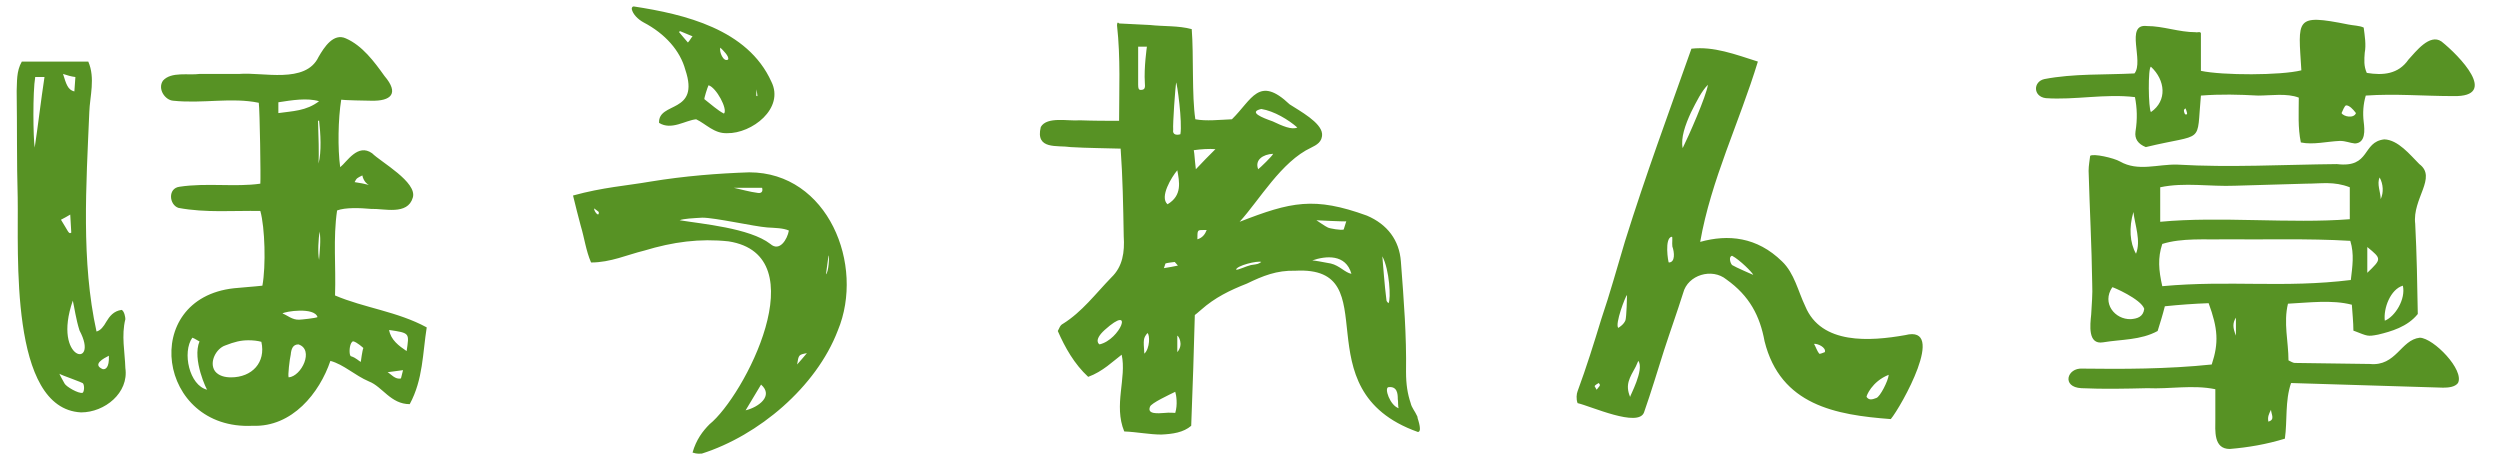 <svg width="165" height="30" viewBox="0 0 165 30" fill="none" xmlns="http://www.w3.org/2000/svg">
<path d="M22.248 13.89C21.976 15.726 22.18 17.596 22.112 19.5C24.016 20.316 26.226 20.554 28.164 21.608C27.892 23.308 27.926 25.042 27.042 26.674C25.784 26.674 25.24 25.518 24.356 25.178C23.404 24.77 22.69 24.056 21.806 23.818C21.092 25.926 19.29 28.204 16.672 28.102C10.382 28.408 9.192 19.704 15.448 19.024C16.094 18.956 16.74 18.922 17.318 18.854C17.556 17.562 17.488 15.012 17.182 13.924C15.448 13.89 13.578 14.06 11.776 13.72C11.164 13.516 11.062 12.428 11.844 12.326C13.612 12.054 15.55 12.36 17.182 12.122C17.216 11.748 17.148 7.294 17.08 6.784C15.278 6.41 13.374 6.852 11.436 6.648C10.892 6.614 10.382 5.866 10.756 5.322C11.3 4.71 12.456 4.982 13.17 4.88C14.054 4.88 14.904 4.88 15.788 4.88C17.318 4.744 20.174 5.56 21.024 3.758C21.398 3.112 22.01 2.16 22.826 2.534C23.914 3.01 24.696 4.064 25.376 5.016C26.362 6.172 25.818 6.682 24.492 6.648C24.254 6.648 22.622 6.614 22.52 6.58C22.316 7.838 22.282 9.81 22.452 11.034C22.894 10.694 23.608 9.436 24.56 10.116C25.138 10.694 27.552 12.02 27.246 13.04C26.906 14.23 25.342 13.754 24.492 13.788C23.744 13.72 22.792 13.686 22.248 13.89ZM23.914 11.578C23.574 11.748 23.54 11.748 23.404 12.02C25.036 12.258 24.084 12.428 23.914 11.578ZM13.68 25.722C13.68 25.824 12.66 23.716 13.17 22.526C13.17 22.56 12.83 22.322 12.694 22.288C12.014 23.24 12.49 25.45 13.68 25.722ZM15.244 24.906C16.638 24.906 17.556 23.92 17.25 22.56C17.012 22.492 16.706 22.458 16.4 22.458C15.89 22.458 15.482 22.56 14.87 22.798C14.258 23.002 13.782 23.92 14.19 24.498C14.428 24.804 14.836 24.906 15.244 24.906ZM19.052 24.906C19.902 24.838 20.752 23.07 19.698 22.73C19.324 22.73 19.222 23.036 19.188 23.41C19.12 23.682 18.984 24.804 19.052 24.906ZM19.766 21.098C19.868 21.098 20.854 20.996 20.956 20.928C20.752 20.248 18.78 20.554 18.644 20.69C18.95 20.792 19.29 21.132 19.766 21.098ZM21.058 17.154C21.092 16.678 21.194 15.794 21.092 15.284C21.024 15.726 20.956 16.644 21.058 17.154ZM21.024 10.796C21.228 10.014 21.16 8.824 21.058 7.94C21.092 7.94 21.058 7.974 20.99 7.974C21.024 8.994 21.058 10.116 21.024 10.796ZM18.372 7.464C19.324 7.328 20.208 7.328 21.058 6.682C20.276 6.444 19.256 6.614 18.372 6.75V7.464ZM26.838 23.172C27.008 21.982 27.076 21.982 25.682 21.778C25.784 22.424 26.328 22.832 26.838 23.172ZM26.6 24.43C26.328 24.464 25.58 24.566 25.58 24.566C25.784 24.668 26.09 25.076 26.464 24.974C26.498 24.838 26.566 24.566 26.6 24.43ZM23.302 22.526C23.098 22.594 23.03 23.138 23.098 23.41C23.132 23.478 23.132 23.512 23.166 23.512C23.506 23.614 23.71 23.852 23.812 23.886C23.812 23.886 23.914 23.104 23.982 22.968C23.982 22.968 23.54 22.56 23.302 22.526ZM5.35 27.218C0.59 26.98 1.236 16.678 1.168 13.04C1.1 10.694 1.134 8.348 1.1 6.002C1.134 5.424 1.066 4.71 1.44 4.064H5.826C6.302 5.152 5.928 6.376 5.894 7.396C5.69 12.224 5.35 17.256 6.37 21.88C6.642 21.812 6.846 21.54 7.016 21.234C7.22 20.894 7.492 20.52 8.036 20.452C8.206 20.554 8.274 20.928 8.274 21.064C8.002 22.152 8.24 23.206 8.274 24.294C8.512 25.926 6.914 27.218 5.35 27.218ZM7.186 23.478C6.846 23.648 6.064 24.056 6.778 24.362C6.948 24.396 7.22 24.294 7.186 23.478ZM4.806 19.84C3.412 23.852 6.608 24.362 5.248 21.812C5.01 21.064 4.908 20.282 4.806 19.84ZM4.976 5.084C4.704 5.05 4.466 4.982 4.16 4.88C4.364 5.526 4.466 5.934 4.908 6.036C4.942 5.73 4.942 5.39 4.976 5.084ZM4.636 14.162C4.602 14.196 4.092 14.468 4.024 14.502C4.5 15.25 4.534 15.488 4.704 15.352L4.636 14.162ZM5.486 25.314C5.486 25.246 4.058 24.77 3.922 24.668C3.922 24.702 4.126 25.076 4.262 25.314C4.364 25.518 5.18 25.994 5.452 25.926C5.554 25.858 5.588 25.484 5.486 25.314ZM2.29 9.742C2.494 8.416 2.698 6.648 2.936 5.084H2.324C2.154 6.07 2.188 9.096 2.29 9.742ZM39.01 17.324C38.67 16.542 38.568 15.692 38.33 14.91C38.16 14.264 37.99 13.618 37.82 12.904C39.792 12.36 41.356 12.258 42.92 11.986C45.198 11.612 47.408 11.442 49.448 11.374C54.65 11.374 57.098 17.494 55.296 21.812C53.868 25.552 50.06 28.748 46.32 29.938C46.184 29.938 46.014 29.972 45.708 29.87C45.946 29.02 46.388 28.442 46.83 28C49.108 26.164 53.97 16.848 48.088 15.93C46.184 15.726 44.416 15.964 42.512 16.542C41.39 16.814 40.302 17.324 39.01 17.324ZM49.21 27.082C50.06 26.878 51.08 26.13 50.23 25.382L49.21 27.082ZM54.684 16.848C54.65 17.052 54.514 18.072 54.514 18.106C54.684 17.97 54.752 16.95 54.684 16.848ZM53.256 23.308C52.712 23.41 52.712 23.41 52.61 24.056C52.746 23.92 53.018 23.58 53.256 23.308ZM50.298 12.394H48.428C48.904 12.496 49.482 12.666 50.026 12.734C50.264 12.768 50.366 12.632 50.298 12.394ZM46.354 14.366C45.742 14.4 45.096 14.434 44.858 14.536C46.286 14.774 49.482 15.046 50.842 16.1C51.454 16.644 51.964 15.794 52.066 15.216C51.692 15.046 51.148 15.046 50.638 15.012C49.754 14.944 47.204 14.366 46.354 14.366ZM39.214 13.754C39.18 13.924 39.554 14.4 39.52 13.992C39.52 13.992 39.452 13.924 39.214 13.754ZM42.478 1.48C42.104 1.276 41.764 0.936 41.696 0.596C41.696 0.562 41.696 0.426 41.832 0.426C45.164 0.936 49.346 1.922 50.91 5.39C51.794 7.158 49.618 8.824 47.986 8.79C47.136 8.824 46.592 8.178 45.946 7.872C45.232 7.94 44.314 8.62 43.498 8.11C43.43 6.682 46.218 7.532 45.232 4.608C44.892 3.35 43.906 2.228 42.478 1.48ZM49.924 5.798C49.958 5.696 49.89 6.308 49.924 6.342C49.958 6.342 49.992 6.342 49.992 6.342C49.992 6.24 49.89 5.696 49.924 5.798ZM47.544 3.146C47.442 3.384 47.748 4.132 48.054 3.928C48.156 3.724 47.68 3.282 47.544 3.146ZM46.762 5.628C46.694 5.764 46.456 6.512 46.49 6.546C46.932 6.886 47.374 7.294 47.782 7.498C48.054 7.226 47.272 5.764 46.762 5.628ZM44.892 2.058C44.858 2.058 44.79 2.126 44.824 2.126C44.96 2.296 45.198 2.568 45.402 2.806C45.538 2.67 45.606 2.5 45.708 2.398C45.64 2.364 44.892 2.058 44.892 2.058ZM93.546 27.49C93.546 27.558 93.58 27.66 93.614 27.762C93.784 28.34 93.716 28.51 93.58 28.51C85.726 25.722 91.744 17.528 85.488 17.868C84.264 17.834 83.346 18.208 82.292 18.718C81.17 19.16 80.184 19.636 79.266 20.452C79.164 20.554 78.858 20.792 78.858 20.792C78.824 21.914 78.79 23.07 78.756 24.294C78.722 25.552 78.654 26.844 78.62 28.102C78.11 28.544 77.396 28.646 76.648 28.68C75.866 28.68 75.05 28.51 74.2 28.476C73.486 26.742 74.37 24.94 74.03 23.41C73.486 23.818 72.772 24.532 71.82 24.872C70.902 24.022 70.29 22.934 69.814 21.846C69.916 21.676 69.95 21.472 70.154 21.37C71.412 20.588 72.296 19.398 73.35 18.31C74.098 17.596 74.234 16.644 74.166 15.59C74.132 13.618 74.098 11.68 73.962 9.81C72.942 9.776 71.786 9.776 70.664 9.708C69.78 9.572 68.318 9.912 68.692 8.382C69.1 7.668 70.494 8.008 71.276 7.94C72.194 7.974 73.044 7.974 73.86 7.974C73.86 6.036 73.962 3.792 73.724 1.684C73.724 1.65 73.724 1.378 73.86 1.548C74.574 1.582 75.254 1.616 75.9 1.65C76.818 1.752 77.77 1.684 78.654 1.922C78.79 3.656 78.654 6.308 78.892 7.872C79.606 8.008 80.49 7.906 81.306 7.872C82.632 6.58 83.074 4.948 85.114 6.886C85.794 7.328 87.188 8.076 87.256 8.824C87.29 9.368 86.882 9.572 86.542 9.742C84.57 10.66 83.142 13.176 81.816 14.638C85.216 13.312 86.746 12.972 90.214 14.23C91.574 14.808 92.356 15.862 92.458 17.256C92.662 19.942 92.832 22.118 92.798 24.532C92.798 25.382 92.9 25.994 93.104 26.606C93.172 26.912 93.376 27.116 93.546 27.49ZM83.04 11.17C83.176 11.068 83.992 10.286 84.026 10.15C83.346 10.184 82.802 10.558 83.04 11.17ZM83.244 7.192C82.36 7.396 83.312 7.77 83.992 8.008C84.638 8.314 85.25 8.586 85.624 8.416C85.046 7.906 84.094 7.328 83.244 7.192ZM72.568 22.73C73.928 22.424 74.914 19.976 72.908 21.778C72.126 22.492 72.568 22.73 72.568 22.73ZM77.702 11.238C77.328 11.68 76.512 13.006 77.056 13.482C78.042 12.904 77.838 11.986 77.702 11.238ZM75.118 5.594C75.118 5.832 75.152 5.934 75.288 5.934C75.56 5.934 75.594 5.798 75.56 5.458C75.492 4.472 75.696 3.078 75.696 3.078H75.118C75.118 3.826 75.118 4.744 75.118 5.594ZM75.526 23.342C75.9 23.002 75.9 22.084 75.73 21.982C75.458 22.322 75.458 22.39 75.526 23.342ZM77.566 27.252C77.736 26.708 77.634 26.062 77.566 25.858C77.226 26.028 75.968 26.606 75.9 26.844C75.696 27.354 76.41 27.286 76.886 27.252C77.124 27.218 77.566 27.252 77.566 27.252ZM77.702 23.24C78.144 22.73 77.77 22.152 77.702 22.152V23.24ZM76.818 17.698C76.886 17.698 77.77 17.528 77.736 17.528C77.804 17.596 77.566 17.324 77.532 17.29C77.498 17.29 76.954 17.358 76.92 17.392L76.818 17.698ZM77.906 8.858C78.042 8.076 77.702 5.526 77.6 5.322C77.702 5.22 77.77 5.424 77.634 5.424C77.566 5.696 77.396 8.246 77.43 8.552C77.362 8.926 77.702 8.926 77.906 8.858ZM79.028 15.794C79.368 15.692 79.538 15.454 79.64 15.182C79.64 15.182 79.504 15.182 79.402 15.182C79.028 15.182 79.028 15.182 79.028 15.794ZM78.926 11.17C79.266 10.796 79.878 10.184 80.218 9.844C79.81 9.81 79.266 9.844 78.79 9.912L78.824 10.15C78.858 10.524 78.892 10.898 78.926 11.17ZM82.564 17.494C83.04 17.426 83.04 17.426 83.244 17.29C83.006 17.188 81.612 17.528 81.578 17.8C81.714 17.834 82.258 17.562 82.564 17.494ZM88.854 14.604C88.854 14.638 86.848 14.536 86.882 14.536C86.882 14.536 87.528 14.978 87.63 15.012C87.732 15.08 88.548 15.216 88.684 15.148L88.854 14.604ZM87.834 17.392C88.412 17.528 88.786 18.004 89.194 18.072C88.82 16.746 87.494 16.882 86.61 17.188C86.746 17.188 87.29 17.29 87.834 17.392ZM91.234 16.916C91.302 17.664 91.37 18.752 91.506 19.806C91.506 19.908 91.642 20.01 91.642 20.01C91.812 19.738 91.71 17.8 91.234 16.916ZM92.322 26.946C92.254 26.912 92.288 26.47 92.254 26.334C92.254 25.994 92.22 25.484 91.642 25.552C91.336 25.586 91.744 26.776 92.322 26.946ZM125.744 22.118C128.532 21.404 125.472 26.844 124.792 27.66C121.154 27.388 117.516 26.742 116.462 22.526C116.156 20.86 115.476 19.534 113.946 18.446C112.994 17.664 111.396 18.14 111.09 19.33C110.682 20.622 110.24 21.846 109.832 23.104C109.39 24.498 108.982 25.858 108.506 27.218C108.132 28.238 105.004 26.81 104.12 26.606C104.018 26.334 104.052 25.994 104.12 25.824C104.698 24.26 105.208 22.628 105.684 21.064C106.262 19.364 106.738 17.63 107.248 15.93C108.642 11.476 110.07 7.634 111.634 3.214C113.096 3.044 114.524 3.588 116.02 4.064C114.796 8.076 112.926 11.884 112.212 15.964C114.048 15.454 115.952 15.624 117.618 17.256C118.434 18.038 118.672 19.228 119.148 20.214C120.202 22.764 123.432 22.526 125.744 22.118ZM105.378 25.722C105.548 25.484 105.684 25.45 105.514 25.28C105.446 25.314 105.276 25.416 105.242 25.484C105.276 25.552 105.378 25.722 105.378 25.722ZM106.806 21.642C106.908 21.574 107.18 21.404 107.282 21.132C107.35 20.894 107.384 19.636 107.384 19.466C107.282 19.534 106.568 21.404 106.806 21.642ZM107.588 26.198C107.554 26.164 108.54 24.396 108.132 23.818C108.132 23.784 108.03 24.056 107.962 24.192C107.554 24.94 107.248 25.382 107.588 26.198ZM110.138 17.324C110.58 17.324 110.512 16.644 110.376 16.27C110.342 16.032 110.41 15.624 110.342 15.624C109.832 15.692 110.104 17.324 110.138 17.324ZM111.056 9.776C111.43 9.028 112.62 6.342 112.722 5.594C112.314 6.002 111.974 6.682 111.6 7.43C111.226 8.246 110.92 9.096 111.056 9.776ZM114.32 17.494C114.524 17.63 115.782 18.174 115.714 18.14C115.646 17.97 114.83 17.154 114.32 16.882C114.082 16.916 114.184 17.358 114.32 17.494ZM120.44 23.24C120.542 22.934 119.964 22.662 119.726 22.696C119.828 22.866 119.93 23.172 120.066 23.342C120.134 23.376 120.338 23.274 120.44 23.24ZM123.84 26.266C124.078 26.198 124.622 25.144 124.656 24.736C123.534 25.178 123.16 26.164 123.194 26.198C123.364 26.436 123.568 26.368 123.84 26.266ZM147.164 29.632C146.076 29.632 146.212 28.408 146.212 27.66C146.212 27.014 146.212 26.368 146.212 25.688C144.716 25.382 143.22 25.688 141.724 25.62C140.296 25.654 138.834 25.688 137.372 25.62C136.046 25.552 136.42 24.26 137.44 24.328C139.99 24.362 143.084 24.362 145.974 24.056C146.45 22.628 146.382 21.676 145.77 20.01C144.818 20.044 143.866 20.112 142.88 20.214C142.744 20.758 142.574 21.302 142.404 21.846C141.282 22.458 140.024 22.39 138.8 22.594C137.78 22.764 137.95 21.438 138.018 20.758C138.052 20.112 138.12 19.398 138.086 18.718C138.052 16.202 137.916 13.754 137.848 11.272C137.848 10.932 137.916 10.592 137.95 10.286C138.154 10.116 139.514 10.422 139.922 10.66C141.112 11.34 142.404 10.83 143.696 10.864C147.164 11.068 150.734 10.864 154.236 10.83C156.48 11.102 155.868 9.368 157.364 9.198C158.282 9.232 159.064 10.218 159.676 10.83C160.866 11.714 159.2 13.108 159.404 14.774C159.506 16.746 159.54 18.718 159.574 20.724C158.894 21.574 157.806 21.88 156.956 22.084C156.242 22.22 156.276 22.186 155.392 21.846C155.358 21.846 155.358 21.846 155.324 21.812C155.324 21.302 155.256 20.622 155.222 20.112C153.93 19.772 152.366 19.976 151.006 20.044C150.7 21.302 151.04 22.56 151.04 23.784C151.176 23.852 151.346 23.954 151.448 23.954C153.114 23.988 154.746 23.988 156.412 24.022C158.146 24.192 158.452 22.424 159.71 22.288C160.628 22.322 162.668 24.43 162.226 25.28C162.022 25.552 161.58 25.586 161.24 25.586C157.942 25.484 154.576 25.382 151.21 25.28C150.802 26.47 150.972 27.762 150.802 28.952C149.578 29.326 148.388 29.53 147.164 29.632ZM158.588 18.854C157.772 19.092 157.296 20.35 157.398 21.166C158.078 20.894 158.792 19.738 158.588 18.854ZM157.058 11.714C156.854 12.122 157.126 12.7 157.126 13.142C157.33 12.7 157.296 12.156 157.058 11.714ZM156.242 16.304V18.004C157.194 17.086 157.194 17.086 156.242 16.304ZM140.806 13.992C140.5 15.012 140.568 16.032 140.976 16.746C141.316 15.896 140.908 14.876 140.806 13.992ZM140.636 21.064C141.044 21.03 141.452 20.928 141.52 20.384C141.316 19.738 139.412 18.922 139.412 18.956C138.698 20.01 139.582 21.098 140.636 21.064ZM147.572 22.152V20.962C147.334 21.336 147.368 21.642 147.572 22.152ZM149.714 27.83C150.156 27.694 149.918 27.388 149.884 27.048C149.748 27.32 149.646 27.524 149.714 27.83ZM142.574 12.36V14.638C146.45 14.264 151.21 14.774 155.086 14.468V12.36C154.032 11.952 153.216 12.122 152.196 12.122C150.632 12.156 149.068 12.224 147.504 12.258C145.872 12.326 144.172 12.02 142.574 12.36ZM142.71 18.888C147.164 18.48 150.734 19.024 155.154 18.48C155.256 17.596 155.392 16.78 155.12 15.896C152.332 15.726 149.204 15.828 146.824 15.794C145.566 15.828 144.002 15.692 142.71 16.1C142.404 17.018 142.472 17.834 142.71 18.888ZM144.92 2.126C145.022 2.16 145.226 2.058 145.26 2.194V4.676C146.688 4.982 150.53 4.982 151.89 4.642C151.686 1.242 151.414 0.902 154.984 1.616C155.29 1.684 155.732 1.684 156.004 1.82C156.072 2.364 156.174 2.942 156.072 3.486C156.038 3.928 156.004 4.37 156.208 4.812C157.262 4.982 158.282 4.914 158.962 3.928C159.438 3.418 160.356 2.194 161.138 2.738C162.294 3.656 164.98 6.41 161.92 6.342C159.982 6.342 158.078 6.172 156.14 6.308C155.97 6.886 155.936 7.464 156.004 8.042C156.072 8.586 156.14 9.436 155.426 9.47C155.086 9.436 154.814 9.3 154.44 9.3C153.59 9.334 152.672 9.572 151.856 9.402C151.652 8.416 151.72 7.464 151.72 6.444C150.938 6.138 149.884 6.308 149.034 6.308C147.742 6.24 146.586 6.206 145.26 6.308C144.954 9.606 145.566 8.756 141.622 9.708C141.112 9.504 140.874 9.164 140.942 8.688C141.078 7.838 141.044 7.124 140.908 6.41C138.936 6.172 136.93 6.614 135.026 6.478C134.176 6.376 134.176 5.39 134.924 5.22C136.862 4.846 138.902 4.948 140.874 4.846C141.52 4.064 140.228 1.548 141.69 1.718C142.778 1.718 143.798 2.126 144.92 2.126ZM141.962 7.396C143.05 6.648 142.914 5.288 141.962 4.404C141.758 4.438 141.792 7.192 141.962 7.396ZM144.342 7.532C144.376 7.464 144.24 7.124 144.24 7.158C144.24 7.158 144.206 7.158 144.138 7.26C144.138 7.43 144.206 7.634 144.342 7.532ZM154.848 6.954C154.746 6.954 154.61 7.328 154.542 7.464C154.678 7.702 155.358 7.838 155.494 7.464C155.29 7.192 155.052 6.954 154.848 6.954Z" fill="#579224"/>
</svg>
